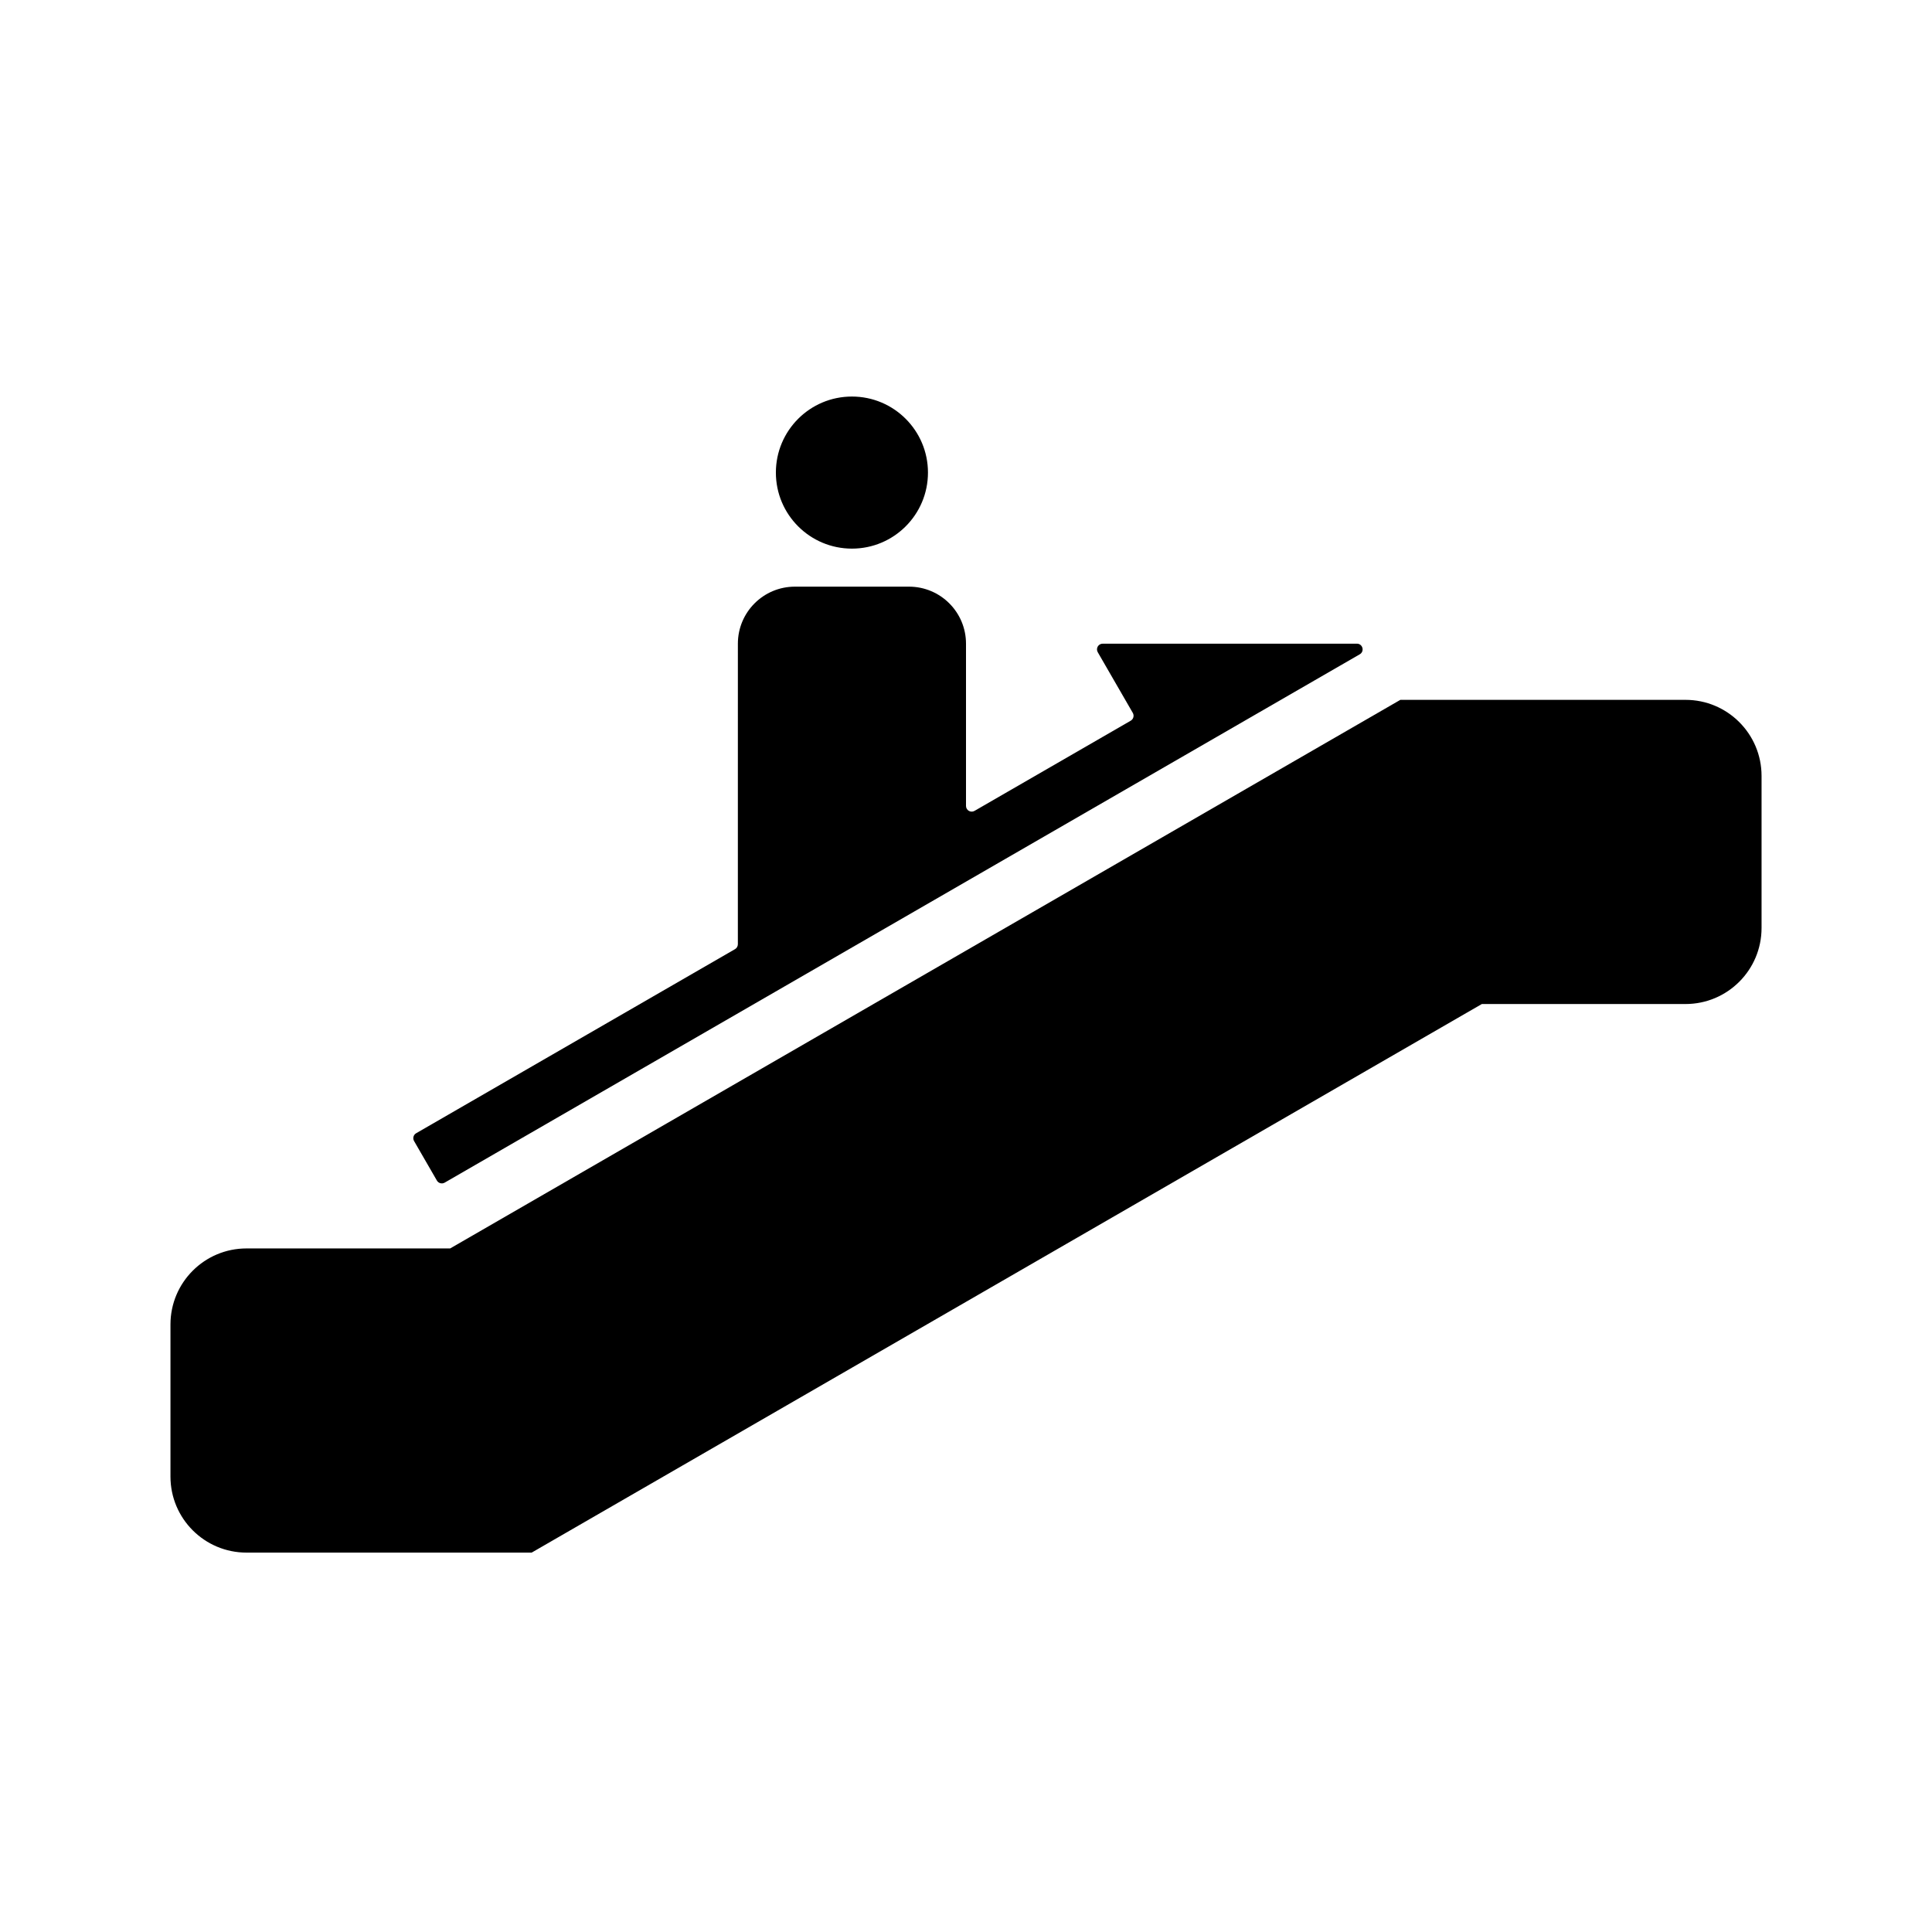 <?xml version="1.0" encoding="UTF-8"?>
<!-- Uploaded to: SVG Repo, www.svgrepo.com, Generator: SVG Repo Mixer Tools -->
<svg fill="#000000" width="800px" height="800px" version="1.1" viewBox="144 144 512 512" xmlns="http://www.w3.org/2000/svg">
 <g>
  <path d="m610.83 349.62v40.305c0 11.129-9.023 20.152-20.152 20.152h-53.973l-251.81 145.38h-75.57c-11.129 0-20.152-9.023-20.152-20.152v-40.305c0-11.129 9.023-20.152 20.152-20.152h53.973l251.81-145.38h75.57c11.129 0 20.152 9.023 20.152 20.152z"/>
  <path d="m389.92 269.24c0 11.129-9.023 20.152-20.152 20.152-11.129 0-20.152-9.023-20.152-20.152 0-11.129 9.023-20.152 20.152-20.152 11.129 0 20.152 9.023 20.152 20.152z"/>
  <path d="m436.22 314.58h67.371c1.547 0 2.098 2.047 0.754 2.82l-242.5 140.01c-0.719 0.418-1.648 0.172-2.066-0.555l-6.047-10.469c-0.418-0.719-0.172-1.648 0.555-2.066l84.5-48.785c0.469-0.273 0.754-0.77 0.754-1.309l0.004-79.645c0-8.348 6.766-15.113 15.113-15.113h30.23c8.348 0 15.113 6.766 15.113 15.113v42.996c0 1.164 1.258 1.891 2.266 1.309l41.383-23.891c0.719-0.418 0.973-1.34 0.555-2.066l-9.285-16.082c-0.586-1.004 0.141-2.266 1.305-2.266z"/>
 </g>
</svg>